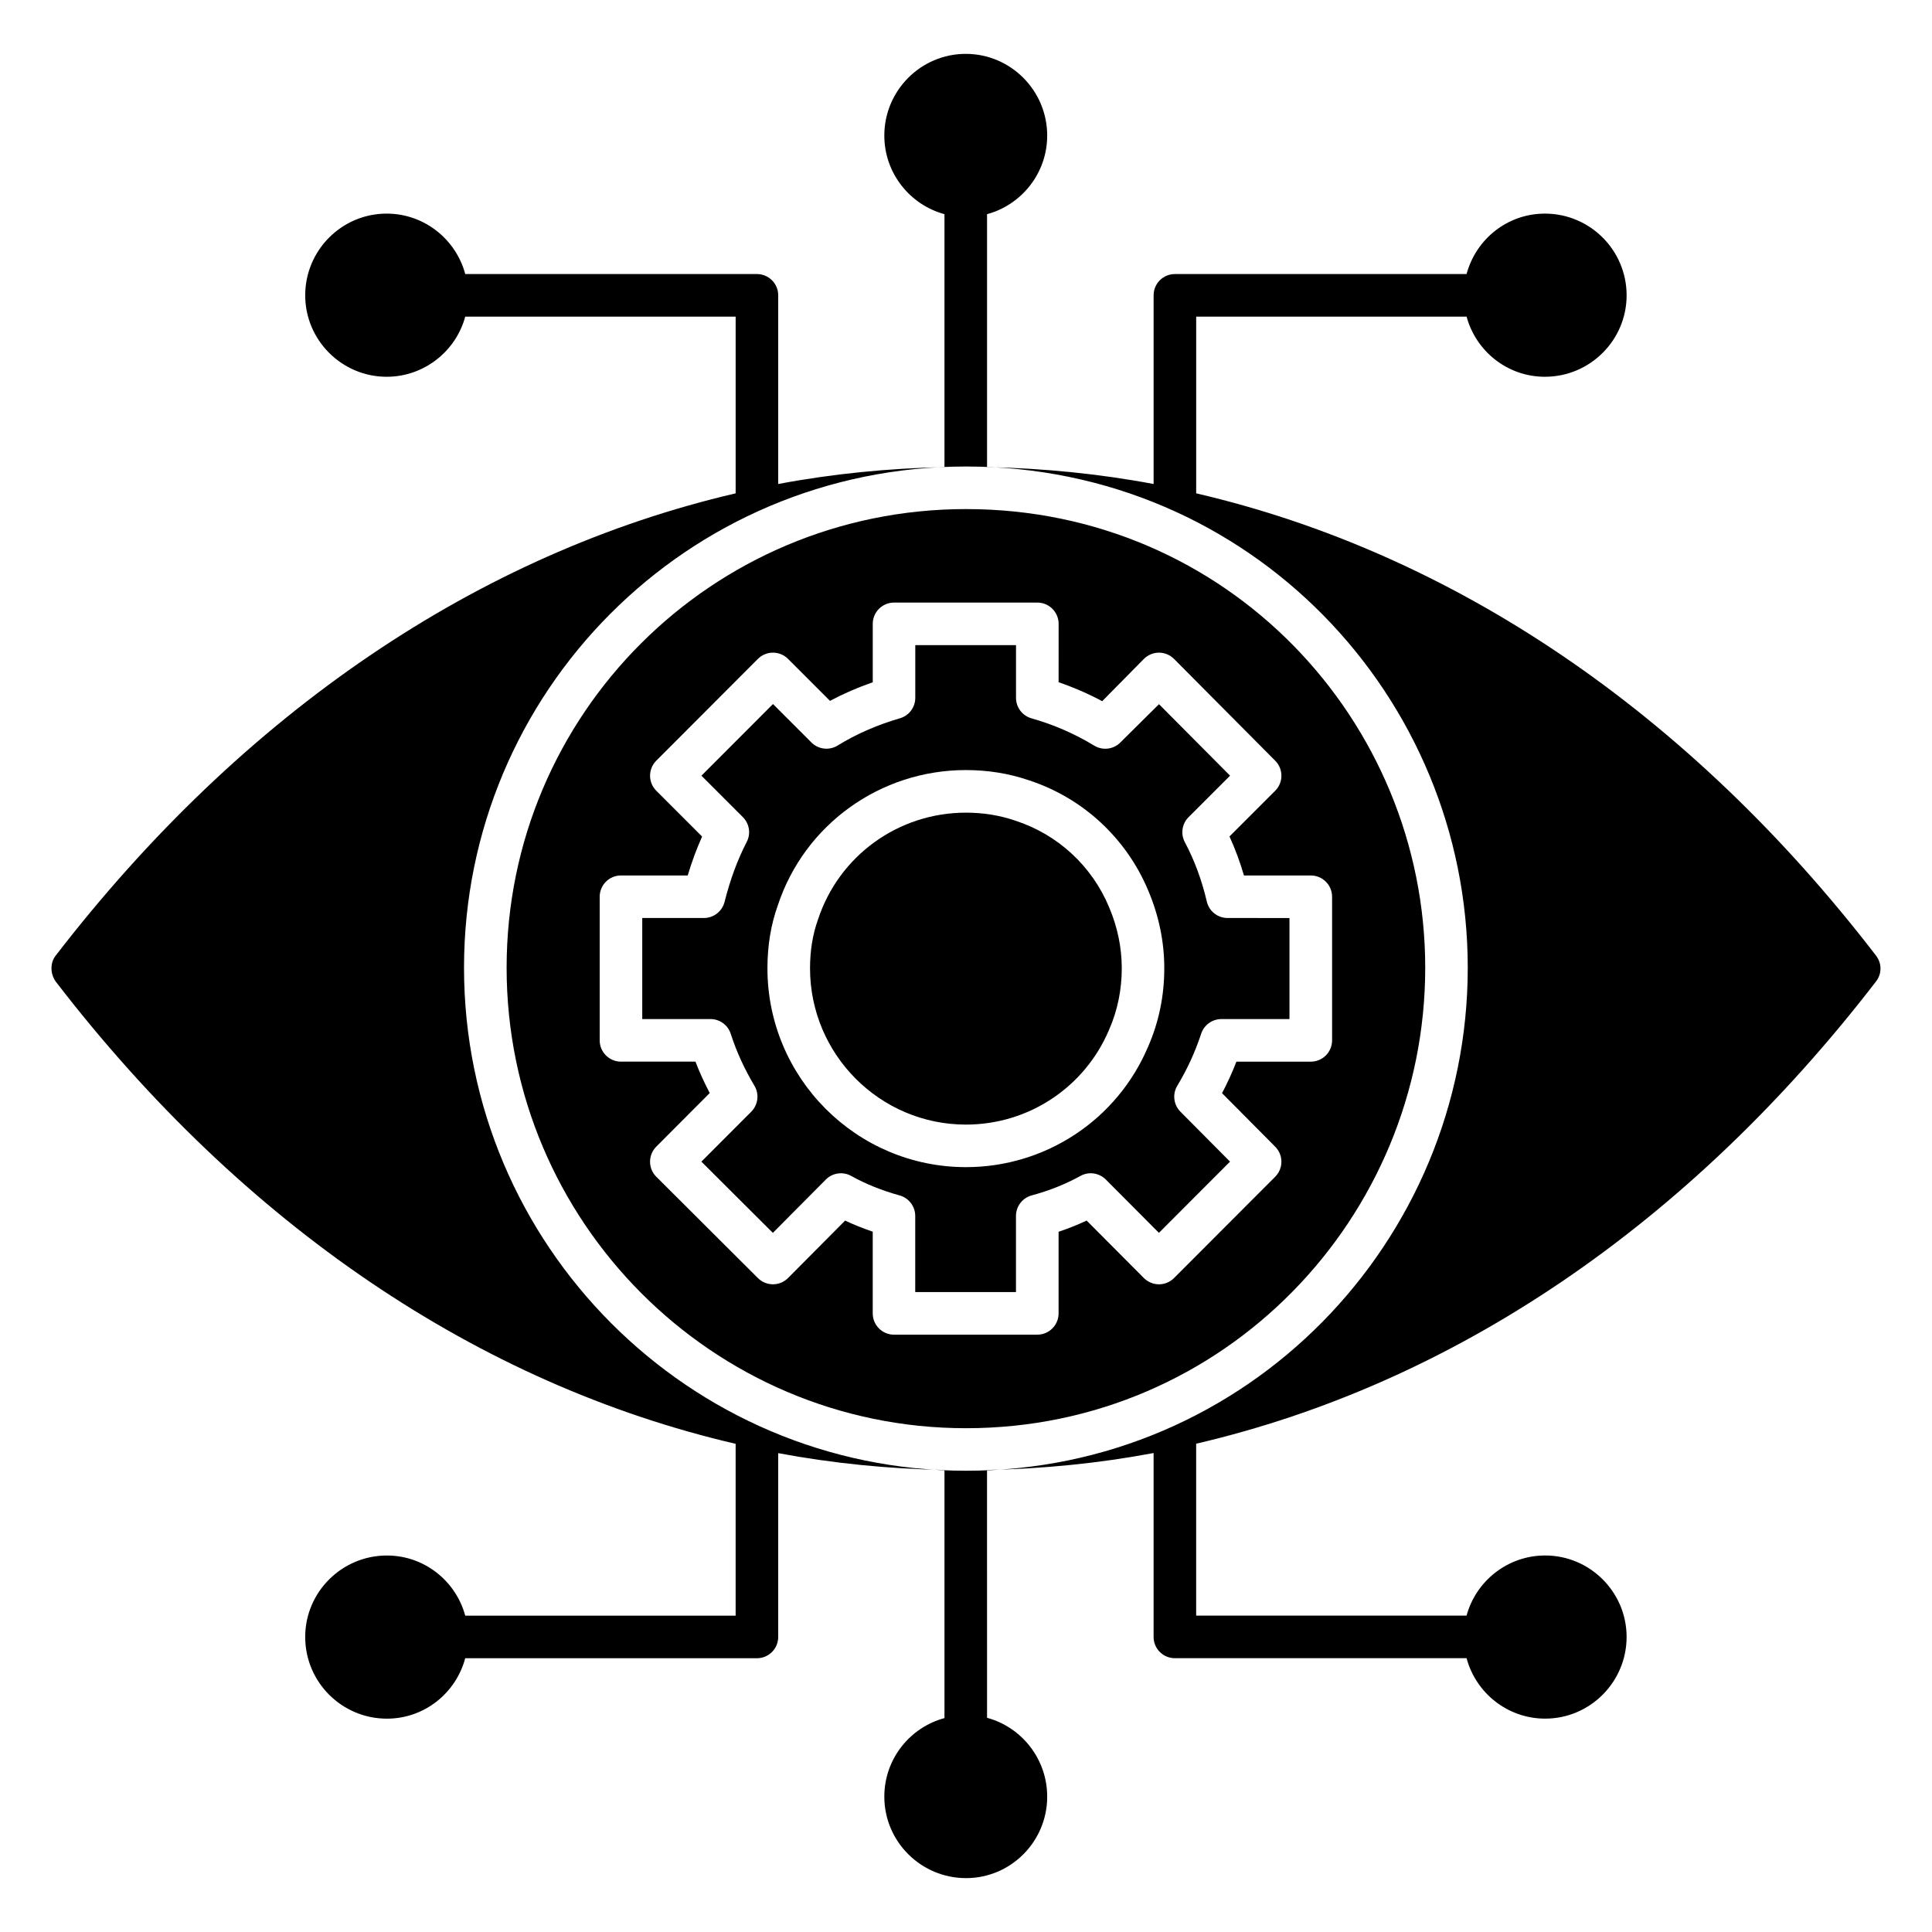 <?xml version="1.0" encoding="UTF-8"?>
<!-- Uploaded to: SVG Repo, www.svgrepo.com, Generator: SVG Repo Mixer Tools -->
<svg fill="#000000" width="800px" height="800px" version="1.1" viewBox="144 144 512 512" xmlns="http://www.w3.org/2000/svg">
 <g>
  <path d="m400.01 278.91c-67.277 0-121.75 54.352-121.75 121.55 0 67.285 54.621 122.03 121.75 122.03 68.398 0 121.69-55.773 121.69-122.03-0.004-65.543-52.512-121.55-121.69-121.55zm97.008 102.74v38.059c0 3.113-2.527 5.641-5.641 5.641h-19.715c-1.117 2.887-2.379 5.656-3.809 8.348l14.094 14.195c2.188 2.203 2.184 5.758-0.012 7.961l-26.809 26.848c-1.059 1.059-2.492 1.652-3.992 1.652h-0.004c-1.496 0-2.934-0.602-3.992-1.66l-15.168-15.23c-2.394 1.125-4.859 2.109-7.434 2.965v21.633c0 3.113-2.527 5.641-5.641 5.641h-37.973c-3.113 0-5.641-2.527-5.641-5.641v-21.656c-2.559-0.867-5.004-1.844-7.32-2.938l-15.117 15.215c-1.059 1.066-2.492 1.668-3.988 1.668h-0.016c-1.496 0-2.926-0.594-3.981-1.645l-26.93-26.848c-2.207-2.195-2.215-5.766-0.02-7.977l14.176-14.215c-1.438-2.731-2.703-5.508-3.785-8.32h-19.738c-3.113 0-5.641-2.527-5.641-5.641v-38.059c0-3.113 2.527-5.641 5.641-5.641h17.688c1.098-3.664 2.359-7.086 3.812-10.309l-12.137-12.137c-2.203-2.203-2.203-5.773-0.004-7.977l26.93-26.973c1.059-1.059 2.492-1.652 3.988-1.652h0.004c1.496 0 2.93 0.594 3.988 1.652l11.125 11.125c3.539-1.887 7.363-3.555 11.328-4.926v-15.48c0-3.113 2.527-5.641 5.641-5.641h37.98c3.113 0 5.641 2.527 5.641 5.641l-0.008 15.469c3.996 1.375 7.856 3.047 11.555 5.023l11.031-11.184c1.059-1.066 2.5-1.676 4.004-1.676h0.008c1.5 0 2.941 0.602 4 1.668l26.809 26.973c2.191 2.203 2.188 5.766-0.012 7.961l-12.109 12.109c1.5 3.281 2.785 6.742 3.836 10.34h17.711c3.117-0.004 5.644 2.523 5.644 5.637z"/>
  <path d="m413.03 361.47c-4.117-1.41-8.477-2.109-13.043-2.109-17.879 0-33.629 11.375-39.203 28.301-1.422 3.965-2.117 8.277-2.117 12.945 0 22.836 18.539 41.422 41.32 41.422 16.594 0 31.48-9.871 37.934-25.137 2.238-5.117 3.359-10.582 3.359-16.289 0-5.492-1.129-10.941-3.356-16.184-4.57-10.953-13.637-19.309-24.895-22.949z"/>
  <path d="m641.17 397.25c-49.703-64.645-112.2-106.7-180.17-122.51v-46.832h71.66c2.481 9.172 10.828 15.941 20.754 15.941 11.957 0 21.656-9.699 21.656-21.582 0-11.957-9.699-21.656-21.656-21.656-9.926 0-18.273 6.766-20.754 16.016h-77.301c-3.082 0-5.641 2.481-5.641 5.641v50c-14.504-2.727-29.246-4.172-44.141-4.481v-67.027c9.176-2.481 15.941-10.902 15.941-20.828 0-11.957-9.699-21.656-21.582-21.656-11.879 0-21.582 9.699-21.582 21.656 0 9.926 6.769 18.348 15.941 20.828v67.027c-14.863 0.312-29.582 1.754-44.062 4.481v-50c0-3.16-2.555-5.641-5.641-5.641h-77.297c-2.481-9.25-10.902-16.016-20.828-16.016-11.883 0-21.582 9.699-21.582 21.656 0 11.879 9.699 21.582 21.582 21.582 9.926 0 18.348-6.769 20.828-15.941h71.66v46.836c-67.91 15.816-130.44 57.895-180.32 122.66-1.43 1.957-1.277 4.887 0.227 6.844 49.711 64.594 112.17 106.59 180.09 122.38v45.539h-71.66c-2.481-9.172-10.828-15.941-20.754-15.941-11.957 0-21.656 9.699-21.656 21.582 0 11.957 9.699 21.656 21.656 21.656 9.926 0 18.273-6.769 20.754-16.016h77.301c3.082 0 5.641-2.481 5.641-5.641v-48.711c14.48 2.719 29.199 4.16 44.062 4.469v65.746c-9.172 2.481-15.941 10.828-15.941 20.828 0 11.883 9.699 21.582 21.656 21.582 11.883 0 21.508-9.699 21.508-21.582 0-10-6.769-18.422-15.941-20.906l-0.004-65.676c14.891-0.312 29.633-1.758 44.141-4.488v48.73c0 3.156 2.555 5.641 5.641 5.641h77.301c2.481 9.25 10.902 16.016 20.828 16.016 11.879 0 21.582-9.699 21.582-21.656 0-11.883-9.699-21.582-21.582-21.582-9.926 0-18.348 6.769-20.828 15.941h-71.66v-45.562c67.922-15.816 130.41-57.867 180.17-122.5 1.578-2.027 1.578-4.809 0-6.84zm-241.16 136.51c-73.355 0-133.04-59.805-133.04-133.31 0-72.977 59.02-132.82 133.04-132.82 75.316 0 132.96 60.977 132.96 132.82 0 72.535-58.355 133.31-132.96 133.31z"/>
  <path d="m463.82 382.93c-1.324-5.684-3.285-10.977-5.824-15.742-1.164-2.188-0.766-4.883 0.992-6.637l10.992-10.992-18.836-18.945-10.48 10.383c-1.852 1.645-4.559 1.895-6.68 0.602-5.148-3.129-10.742-5.566-16.633-7.234-2.422-0.691-4.098-2.906-4.098-5.426v-13.969l-26.695-0.004v13.969c0 2.512-1.66 4.723-4.07 5.418-5.973 1.727-11.676 4.223-16.488 7.211-2.231 1.379-5.117 1.051-6.965-0.801l-10.188-10.184-18.961 18.984 10.984 10.984c1.738 1.742 2.152 4.398 1.02 6.578-2.434 4.699-4.359 9.898-5.879 15.906-0.637 2.496-2.887 4.25-5.469 4.25h-16.34v26.781h18.082c2.445 0 4.617 1.578 5.367 3.906 1.531 4.742 3.586 9.246 6.285 13.777 1.324 2.219 0.969 5.051-0.855 6.875l-13.203 13.227 18.938 18.879 14.035-14.129c1.785-1.801 4.555-2.18 6.754-0.949 3.766 2.109 8.078 3.84 12.809 5.156 2.445 0.676 4.133 2.902 4.133 5.434v20.18h26.699v-20.18c0-2.547 1.707-4.781 4.168-5.441 4.688-1.27 8.918-2.961 12.93-5.168 2.191-1.219 4.938-0.816 6.711 0.961l14.074 14.129 18.844-18.871-13.148-13.238c-1.82-1.836-2.164-4.676-0.824-6.887 2.617-4.332 4.688-8.84 6.328-13.785 0.766-2.312 2.922-3.871 5.352-3.871h18.043v-26.781l-16.41-0.004c-2.621 0-4.894-1.805-5.492-4.352zm-15.547 38.418c-8.191 19.387-27.16 31.957-48.293 31.957-29.004 0-52.602-23.645-52.602-52.703 0-5.977 0.918-11.566 2.731-16.617 7.051-21.422 27.113-35.91 49.867-35.91 5.809 0 11.395 0.902 16.602 2.68 14.309 4.641 25.902 15.324 31.73 29.285 2.805 6.617 4.238 13.543 4.238 20.562 0.004 7.273-1.434 14.254-4.273 20.746z"/>
 </g>
</svg>